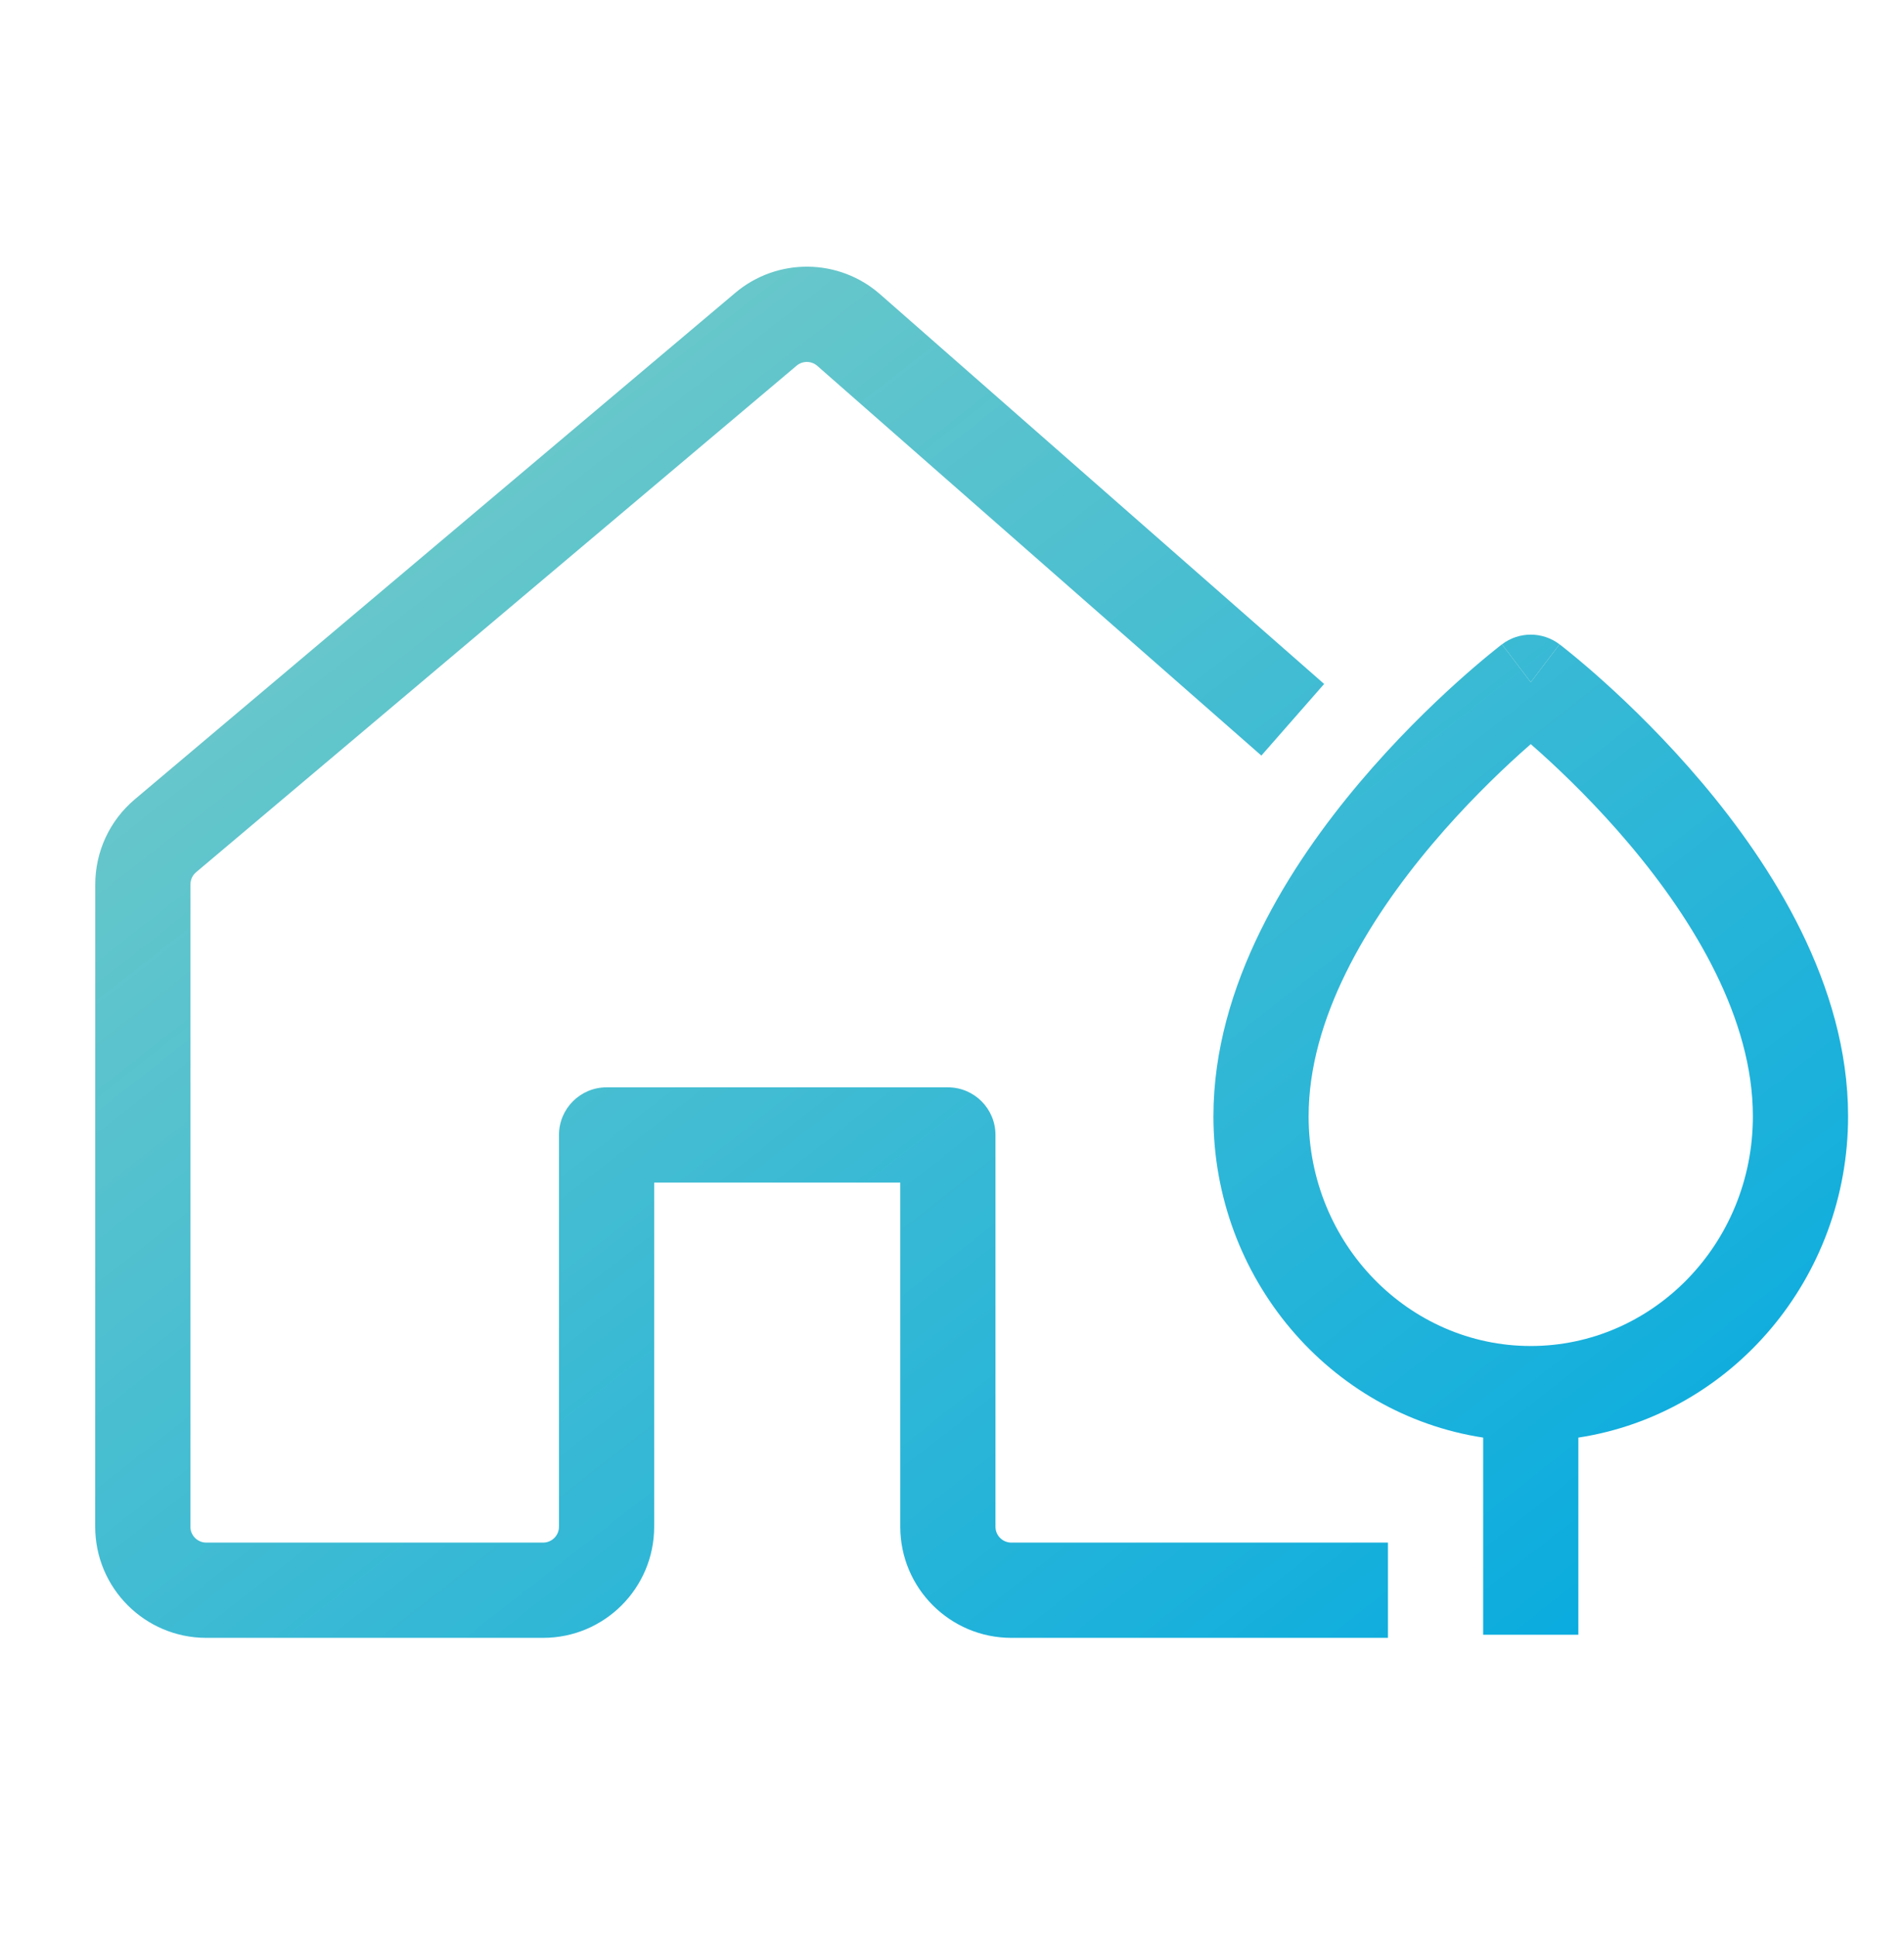 <svg width="60" height="61" viewBox="0 0 60 61" fill="none" xmlns="http://www.w3.org/2000/svg">
<path d="M25.104 11.517C25.293 11.358 25.57 11.361 25.756 11.524L39.749 23.798L41.727 21.542L27.734 9.268C26.433 8.127 24.493 8.108 23.17 9.224L4.246 25.177C3.457 25.842 3.002 26.822 3.002 27.853L3 48.086C3 50.019 4.567 51.586 6.5 51.586H17.115C19.048 51.586 20.615 50.019 20.615 48.086V37.247H28.37V48.086C28.37 50.019 29.937 51.586 31.87 51.586H43.738V48.586H31.87C31.594 48.586 31.37 48.362 31.37 48.086V35.747C31.37 34.918 30.699 34.247 29.87 34.247H19.115C18.286 34.247 17.615 34.918 17.615 35.747V48.086C17.615 48.362 17.391 48.586 17.115 48.586H6.5C6.224 48.586 6 48.362 6 48.086L6.002 27.853C6.002 27.706 6.067 27.566 6.18 27.471L25.104 11.517Z" fill="url(#paint0_linear_5819_3834)"/>
<path d="M48.238 21.488L49.145 20.294C48.609 19.887 47.867 19.887 47.331 20.294L48.238 21.488Z" fill="url(#paint1_linear_5819_3834)"/>
<path fill-rule="evenodd" clip-rule="evenodd" d="M58.238 35.159C58.238 40.258 54.576 44.537 49.738 45.279V51.488H46.738V45.279C41.9 44.537 38.238 40.258 38.238 35.159C38.238 31.004 40.656 27.239 42.842 24.65C43.959 23.328 45.073 22.246 45.906 21.495C46.324 21.119 46.673 20.824 46.922 20.62C47.046 20.518 47.145 20.439 47.214 20.384C47.249 20.357 47.277 20.336 47.296 20.32L47.32 20.302L47.327 20.297L47.329 20.295L47.331 20.294C47.331 20.294 47.331 20.294 48.238 21.488C49.145 20.294 49.145 20.294 49.145 20.294L49.147 20.295L49.149 20.297L49.157 20.302L49.18 20.32C49.2 20.336 49.227 20.357 49.262 20.384C49.331 20.439 49.43 20.518 49.554 20.62C49.803 20.824 50.153 21.119 50.57 21.495C51.404 22.246 52.517 23.328 53.634 24.65C55.82 27.239 58.238 31.004 58.238 35.159ZM45.134 26.586C46.142 25.393 47.154 24.41 47.914 23.724C48.028 23.621 48.137 23.525 48.238 23.437C48.34 23.525 48.448 23.621 48.562 23.724C49.323 24.41 50.334 25.393 51.342 26.586C53.406 29.029 55.238 32.099 55.238 35.159C55.238 39.193 52.066 42.394 48.238 42.394C44.41 42.394 41.238 39.193 41.238 35.159C41.238 32.099 43.07 29.029 45.134 26.586Z" fill="url(#paint2_linear_5819_3834)"/>
<defs>
<linearGradient id="paint0_linear_5819_3834" x1="3" y1="8.4" x2="44.911" y2="62.006" gradientUnits="userSpaceOnUse">
<stop stop-color="#80CEC5"/>
<stop offset="1" stop-color="#00A9E1"/>
</linearGradient>
<linearGradient id="paint1_linear_5819_3834" x1="3" y1="8.4" x2="44.911" y2="62.006" gradientUnits="userSpaceOnUse">
<stop stop-color="#80CEC5"/>
<stop offset="1" stop-color="#00A9E1"/>
</linearGradient>
<linearGradient id="paint2_linear_5819_3834" x1="3" y1="8.4" x2="44.911" y2="62.006" gradientUnits="userSpaceOnUse">
<stop stop-color="#80CEC5"/>
<stop offset="1" stop-color="#00A9E1"/>
</linearGradient>
</defs>
</svg>
